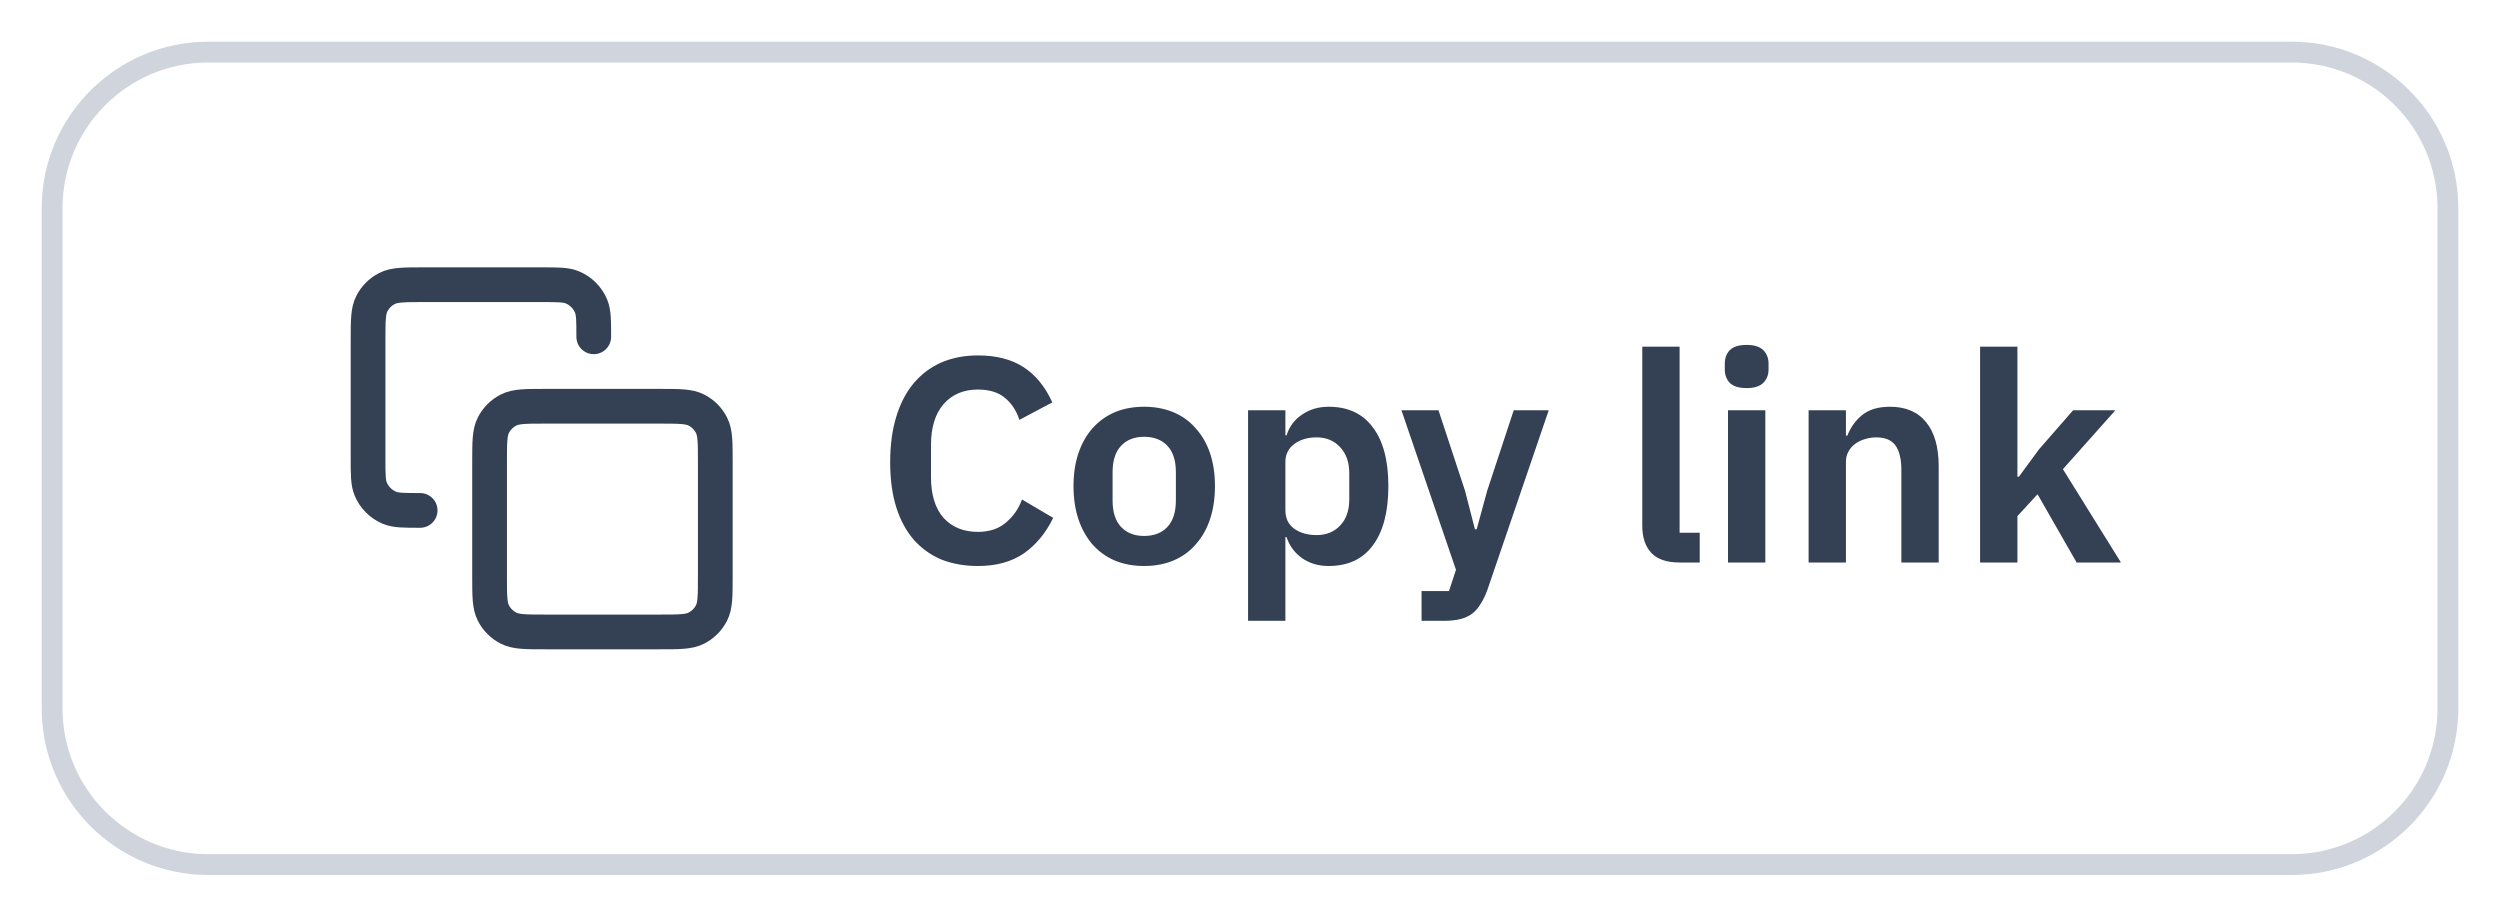 <svg width="120" height="44" viewBox="0 0 120 44" fill="none" xmlns="http://www.w3.org/2000/svg">
<g filter="url(#filter0_d_587_8288)">
<path d="M2 9C2 4.582 5.582 1 10 1H110C114.418 1 118 4.582 118 9V33C118 37.418 114.418 41 110 41H10C5.582 41 2 37.418 2 33V9Z" fill="white"/>
<path d="M10 1.5H110C114.142 1.5 117.5 4.858 117.5 9V33C117.5 37.142 114.142 40.5 110 40.5H10C5.858 40.5 2.5 37.142 2.5 33V9C2.5 4.858 5.858 1.5 10 1.5Z" stroke="#D0D5DD"/>
<g clip-path="url(#clip0_587_8288)">
<path d="M20.167 23.5C19.39 23.5 19.002 23.5 18.696 23.373C18.288 23.204 17.963 22.879 17.794 22.471C17.667 22.165 17.667 21.776 17.667 21V15.333C17.667 14.4 17.667 13.933 17.849 13.576C18.008 13.263 18.263 13.008 18.577 12.848C18.933 12.666 19.4 12.666 20.334 12.666H26C26.777 12.666 27.165 12.666 27.471 12.793C27.88 12.963 28.204 13.287 28.373 13.695C28.5 14.002 28.5 14.39 28.5 15.166M26.167 29.333H31.667C32.6 29.333 33.067 29.333 33.424 29.151C33.737 28.992 33.992 28.737 34.152 28.423C34.334 28.067 34.334 27.6 34.334 26.666V21.166C34.334 20.233 34.334 19.766 34.152 19.41C33.992 19.096 33.737 18.841 33.424 18.681C33.067 18.5 32.6 18.5 31.667 18.5H26.167C25.234 18.5 24.767 18.5 24.41 18.681C24.097 18.841 23.842 19.096 23.682 19.41C23.5 19.766 23.5 20.233 23.5 21.166V26.666C23.5 27.6 23.5 28.067 23.682 28.423C23.842 28.737 24.097 28.992 24.41 29.151C24.767 29.333 25.234 29.333 26.167 29.333Z" stroke="#344054" stroke-width="1.667" stroke-linecap="round" stroke-linejoin="round"/>
</g>
<path d="M46.942 26.168C46.298 26.168 45.715 26.065 45.192 25.86C44.679 25.645 44.235 25.328 43.862 24.908C43.498 24.488 43.218 23.97 43.022 23.354C42.826 22.729 42.728 22.005 42.728 21.184C42.728 20.363 42.826 19.635 43.022 19C43.218 18.356 43.498 17.819 43.862 17.39C44.235 16.951 44.679 16.62 45.192 16.396C45.715 16.172 46.298 16.06 46.942 16.06C47.819 16.06 48.547 16.247 49.126 16.62C49.705 16.993 50.167 17.558 50.512 18.314L48.93 19.154C48.79 18.715 48.561 18.365 48.244 18.104C47.927 17.833 47.493 17.698 46.942 17.698C46.251 17.698 45.701 17.931 45.29 18.398C44.889 18.865 44.688 19.518 44.688 20.358V21.898C44.688 22.747 44.889 23.401 45.29 23.858C45.701 24.306 46.251 24.53 46.942 24.53C47.493 24.53 47.941 24.381 48.286 24.082C48.641 23.783 48.897 23.415 49.056 22.976L50.554 23.858C50.199 24.586 49.728 25.155 49.14 25.566C48.552 25.967 47.819 26.168 46.942 26.168ZM54.916 26.168C54.394 26.168 53.922 26.079 53.502 25.902C53.092 25.725 52.737 25.468 52.438 25.132C52.149 24.796 51.925 24.395 51.766 23.928C51.608 23.452 51.528 22.92 51.528 22.332C51.528 21.744 51.608 21.217 51.766 20.75C51.925 20.283 52.149 19.887 52.438 19.56C52.737 19.224 53.092 18.967 53.502 18.79C53.922 18.613 54.394 18.524 54.916 18.524C55.439 18.524 55.91 18.613 56.33 18.79C56.75 18.967 57.105 19.224 57.394 19.56C57.693 19.887 57.922 20.283 58.08 20.75C58.239 21.217 58.318 21.744 58.318 22.332C58.318 22.92 58.239 23.452 58.08 23.928C57.922 24.395 57.693 24.796 57.394 25.132C57.105 25.468 56.75 25.725 56.33 25.902C55.91 26.079 55.439 26.168 54.916 26.168ZM54.916 24.726C55.392 24.726 55.766 24.581 56.036 24.292C56.307 24.003 56.442 23.578 56.442 23.018V21.66C56.442 21.109 56.307 20.689 56.036 20.4C55.766 20.111 55.392 19.966 54.916 19.966C54.45 19.966 54.081 20.111 53.81 20.4C53.54 20.689 53.404 21.109 53.404 21.66V23.018C53.404 23.578 53.54 24.003 53.81 24.292C54.081 24.581 54.45 24.726 54.916 24.726ZM59.907 18.692H61.699V19.896H61.755C61.886 19.476 62.133 19.145 62.497 18.902C62.861 18.65 63.286 18.524 63.771 18.524C64.704 18.524 65.414 18.855 65.899 19.518C66.394 20.171 66.641 21.109 66.641 22.332C66.641 23.564 66.394 24.511 65.899 25.174C65.414 25.837 64.704 26.168 63.771 26.168C63.286 26.168 62.861 26.042 62.497 25.79C62.142 25.538 61.895 25.202 61.755 24.782H61.699V28.8H59.907V18.692ZM63.197 24.684C63.664 24.684 64.042 24.53 64.331 24.222C64.62 23.914 64.765 23.499 64.765 22.976V21.716C64.765 21.193 64.62 20.778 64.331 20.47C64.042 20.153 63.664 19.994 63.197 19.994C62.768 19.994 62.408 20.101 62.119 20.316C61.839 20.531 61.699 20.815 61.699 21.17V23.494C61.699 23.877 61.839 24.171 62.119 24.376C62.408 24.581 62.768 24.684 63.197 24.684ZM72.659 18.692H74.339L71.399 27.302C71.305 27.563 71.198 27.787 71.077 27.974C70.965 28.17 70.829 28.329 70.671 28.45C70.512 28.571 70.321 28.66 70.097 28.716C69.873 28.772 69.611 28.8 69.313 28.8H68.235V27.372H69.551L69.887 26.35L67.269 18.692H69.047L70.321 22.556L70.797 24.404H70.881L71.385 22.556L72.659 18.692ZM80.621 26C80.005 26 79.552 25.846 79.263 25.538C78.974 25.23 78.829 24.796 78.829 24.236V15.64H80.621V24.572H81.587V26H80.621ZM83.84 17.628C83.467 17.628 83.196 17.544 83.028 17.376C82.87 17.208 82.79 16.993 82.79 16.732V16.452C82.79 16.191 82.87 15.976 83.028 15.808C83.196 15.64 83.467 15.556 83.84 15.556C84.204 15.556 84.47 15.64 84.638 15.808C84.806 15.976 84.89 16.191 84.89 16.452V16.732C84.89 16.993 84.806 17.208 84.638 17.376C84.47 17.544 84.204 17.628 83.84 17.628ZM82.944 18.692H84.736V26H82.944V18.692ZM86.813 26V18.692H88.605V19.91H88.675C88.825 19.518 89.058 19.191 89.375 18.93C89.702 18.659 90.15 18.524 90.719 18.524C91.475 18.524 92.054 18.771 92.455 19.266C92.857 19.761 93.057 20.465 93.057 21.38V26H91.265V21.562C91.265 21.039 91.172 20.647 90.985 20.386C90.799 20.125 90.491 19.994 90.061 19.994C89.875 19.994 89.693 20.022 89.515 20.078C89.347 20.125 89.193 20.199 89.053 20.302C88.923 20.395 88.815 20.517 88.731 20.666C88.647 20.806 88.605 20.974 88.605 21.17V26H86.813ZM95.044 15.64H96.836V21.884H96.906L97.872 20.568L99.51 18.692H101.54L99.02 21.52L101.806 26H99.678L97.802 22.724L96.836 23.774V26H95.044V15.64Z" fill="#344054"/>
</g>
<defs>
<filter id="filter0_d_587_8288" x="0" y="0" width="120" height="44" filterUnits="userSpaceOnUse" color-interpolation-filters="sRGB">
<feFlood flood-opacity="0" result="BackgroundImageFix"/>
<feColorMatrix in="SourceAlpha" type="matrix" values="0 0 0 0 0 0 0 0 0 0 0 0 0 0 0 0 0 0 127 0" result="hardAlpha"/>
<feOffset dy="1"/>
<feGaussianBlur stdDeviation="1"/>
<feComposite in2="hardAlpha" operator="out"/>
<feColorMatrix type="matrix" values="0 0 0 0 0.063 0 0 0 0 0.094 0 0 0 0 0.157 0 0 0 0.05 0"/>
<feBlend mode="normal" in2="BackgroundImageFix" result="effect1_dropShadow_587_8288"/>
<feBlend mode="normal" in="SourceGraphic" in2="effect1_dropShadow_587_8288" result="shape"/>
</filter>
<clipPath id="clip0_587_8288">
<rect width="20" height="20" fill="white" transform="translate(16 11)"/>
</clipPath>
</defs>
</svg>
